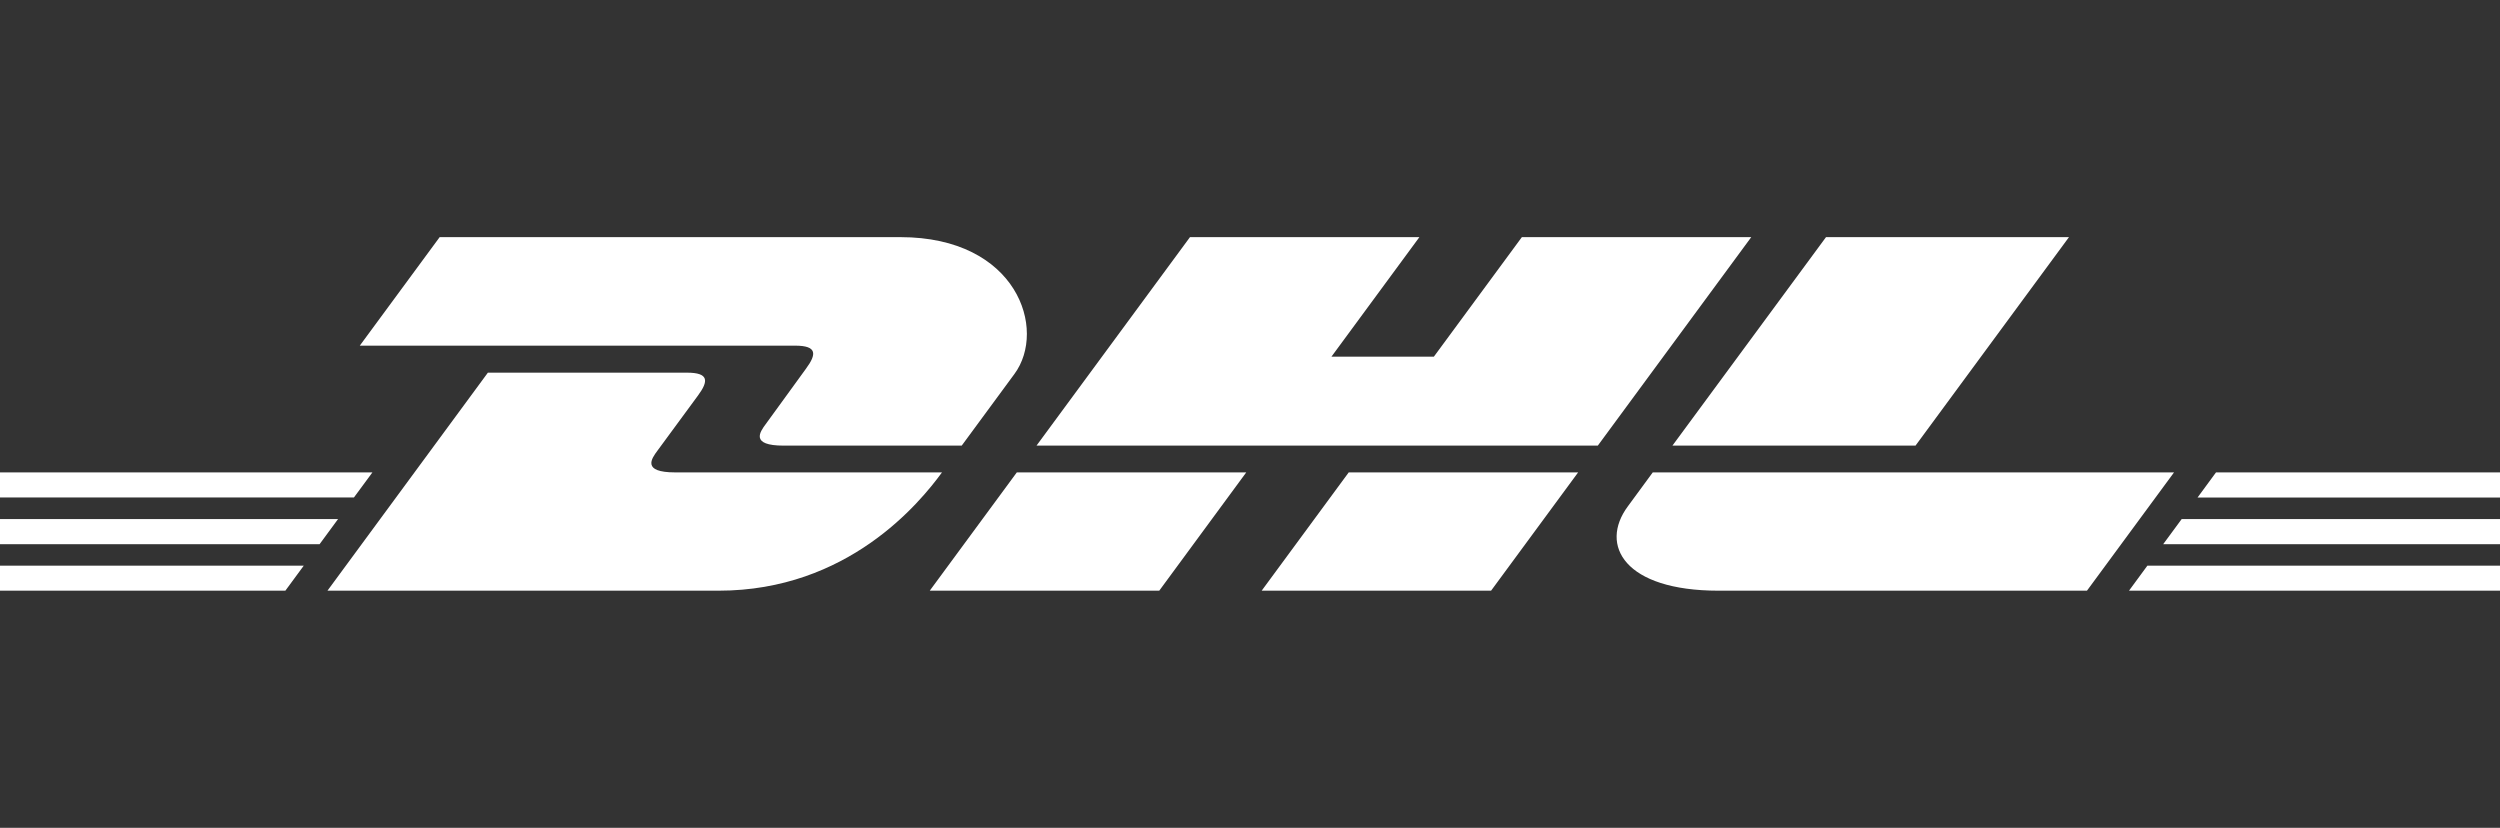 <?xml version="1.0" encoding="UTF-8" standalone="no"?>
<svg
   version="1.0"
   id="Ebene_1"
   width="289.92"
   height="96"
   viewBox="0 0 289.92 96"
   overflow="visible"
   enable-background="new 0 0 175.748 38.786"
   xml:space="preserve"
   sodipodi:docname="dhl.svg"
   inkscape:version="1.3.2 (091e20e, 2023-11-25, custom)"
   xmlns:inkscape="http://www.inkscape.org/namespaces/inkscape"
   xmlns:sodipodi="http://sodipodi.sourceforge.net/DTD/sodipodi-0.dtd"
   xmlns="http://www.w3.org/2000/svg"
   xmlns:svg="http://www.w3.org/2000/svg"
   xmlns:rdf="http://www.w3.org/1999/02/22-rdf-syntax-ns#"
   xmlns:cc="http://creativecommons.org/ns#"
   xmlns:dc="http://purl.org/dc/elements/1.1/"><rect x="0" y="0" width="289.92" height="96" fill="#333333" stroke="none"/><defs
   id="defs9" /><sodipodi:namedview
   pagecolor="#ffffff"
   bordercolor="#666666"
   borderopacity="1"
   objecttolerance="10"
   gridtolerance="10"
   guidetolerance="10"
   inkscape:pageopacity="0"
   inkscape:pageshadow="2"
   inkscape:window-width="1920"
   inkscape:window-height="1129"
   id="namedview7"
   showgrid="false"
   fit-margin-top="0"
   fit-margin-left="0"
   fit-margin-right="0"
   fit-margin-bottom="0"
   inkscape:zoom="2"
   inkscape:cx="261.5"
   inkscape:cy="-71.25"
   inkscape:window-x="1912"
   inkscape:window-y="-8"
   inkscape:window-maximized="1"
   inkscape:current-layer="Ebene_1"
   inkscape:showpageshadow="2"
   inkscape:pagecheckerboard="0"
   inkscape:deskcolor="#d1d1d1" />

<path
   fill="#d50029"
   d="m 93.477,42.744 c -1.267,1.716 -3.387,4.698 -4.677,6.44 -0.655,0.886 -1.838,2.494 2.083,2.494 4.149,0 20.645,0 20.645,0 0,0 3.327,-4.527 6.117,-8.313 C 121.44,38.216 117.974,27.5 104.409,27.5 c -12.141,0 -53.422,0 -53.422,0 l -9.263,12.585 c 0,0 48.019,0 50.484,0 2.549,0 2.514,0.97 1.269,2.659 z M 78.31,54.783 c -3.921,0 -2.738,-1.612 -2.083,-2.498 1.29,-1.742 3.444,-4.693 4.711,-6.409 1.247,-1.689 1.28,-2.659 -1.272,-2.659 -2.463,0 -23.088,0 -23.088,0 L 37.975,68.5 c 0,0 33.225,0 45.367,0 14.983,0 23.326,-10.191 25.897,-13.715 0,-0.003 -26.781,-0.003 -30.929,-0.003 z M 107.822,68.5 h 26.614 l 10.089,-13.718 -26.61,0.005 C 117.906,54.783 107.822,68.5 107.822,68.5 Z m 68.666,-41 -10.208,13.865 h -11.877 L 164.605,27.5 h -26.605 l -17.799,24.179 h 65.094 L 203.09,27.5 Z m -30.175,41 h 26.604 L 183.01,54.785 H 156.407 C 156.397,54.783 146.313,68.5 146.313,68.5 Z M 0,60.194 v 2.913 H 37.064 L 39.205,60.194 Z M 43.189,54.783 H 0 v 2.91 H 41.043 Z M 0,68.5 h 33.093 l 2.131,-2.897 H 0 Z m 250.863,-5.394 h 39.057 V 60.192 H 253.008 Z M 246.896,68.5 h 43.024 v -2.897 h -40.895 z m 10.089,-13.717 -2.139,2.913 h 35.074 V 54.783 Z M 222.138,51.679 239.936,27.5 h -28.177 c -0.011,0 -17.811,24.179 -17.811,24.179 z m -30.472,3.105 c 0,0 -1.945,2.658 -2.89,3.938 -3.34,4.513 -0.386,9.779 10.518,9.779 12.596,0 42.727,0 42.727,0 l 10.094,-13.715 h -60.449 z"
   id="path4"
   style="fill:#ffffff;fill-opacity:1;stroke-width:1.65" />
</svg>
